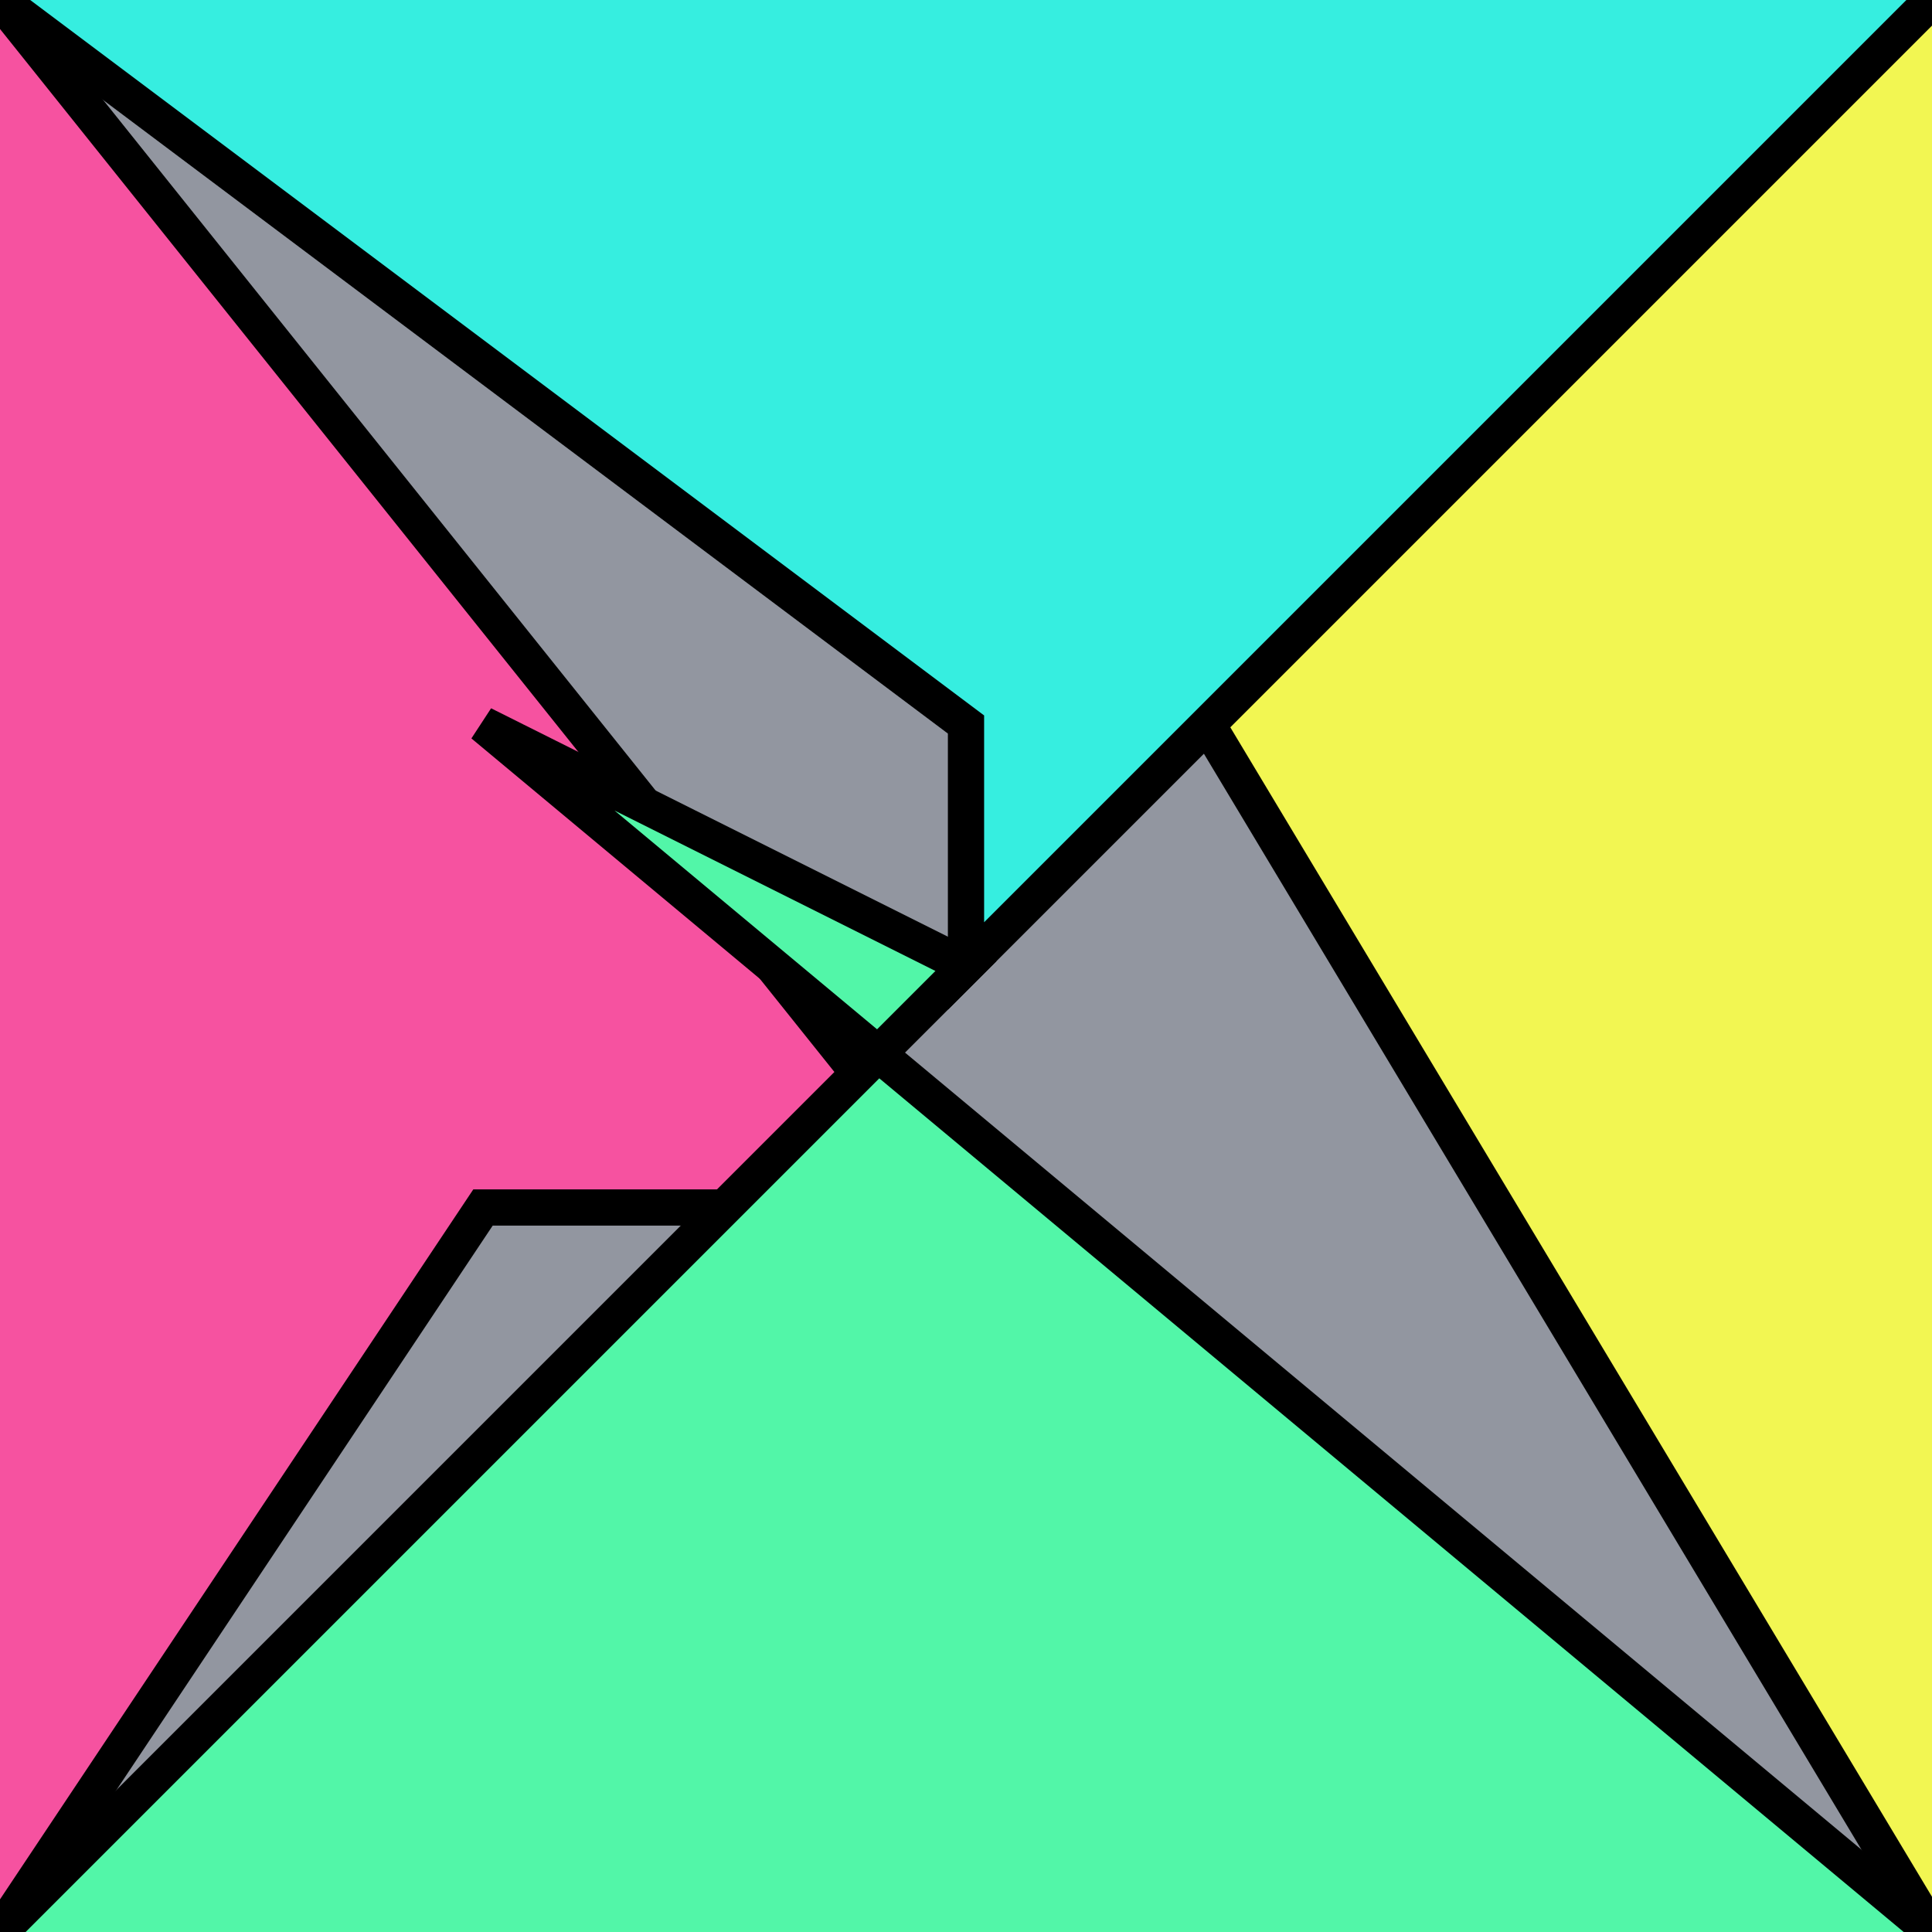 <?xml version="1.0" encoding="UTF-8"?>
<svg version="1.0" xmlns="http://www.w3.org/2000/svg" viewBox="0 0 8 8">
<!--puzzlords.com s1p0202/4096 2,3,0,1,1 ~0.36127371015027165-->
<style type="text/css">
polyline{stroke:#000;stroke-width:0.15}
</style>
<rect fill="#9296A0" width="100%" height="100%"/>
<polyline fill="#F652A0" points="0,8 2,5 4,5 0,0 "/>
<polyline fill="#F2F652" points="8,0 5,2 5,3 8,8 "/>
<polyline fill="#52F6A8" points="8,8 2,3 4,4 0,8 "/>
<polyline fill="#36EEE0" points="0,0 4,3 4,4 8,0 "/>
</svg>